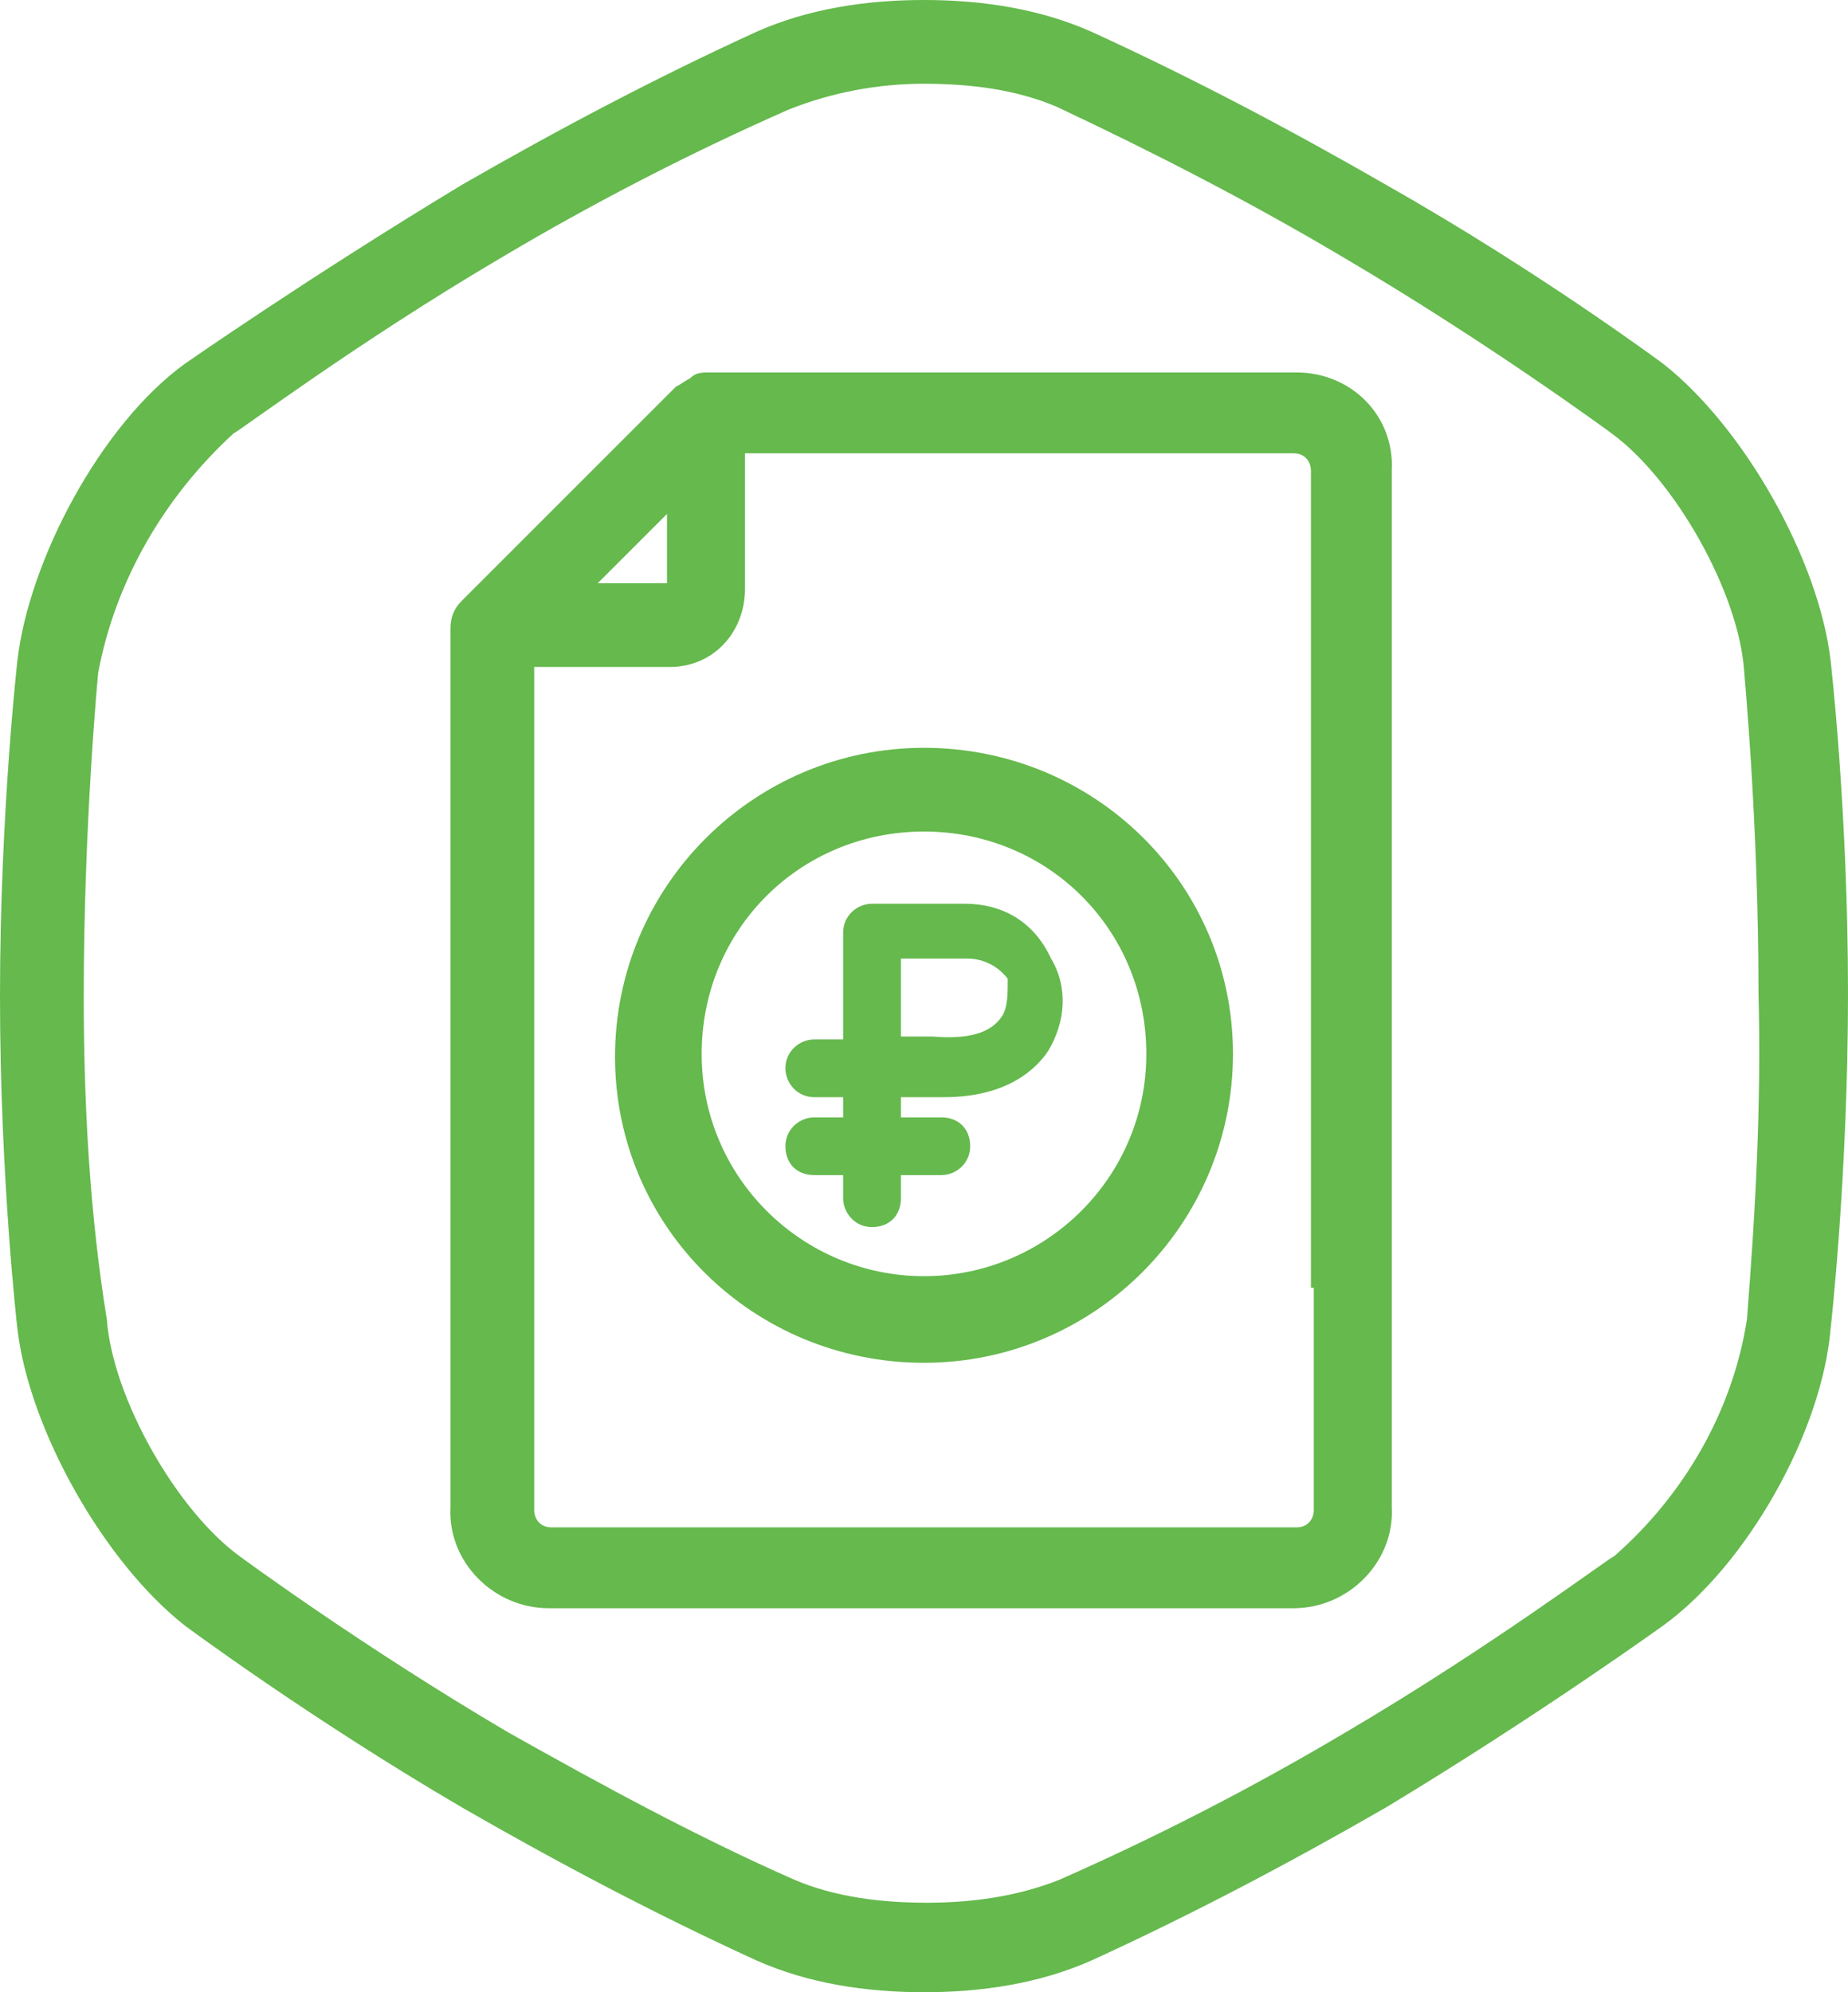 <?xml version="1.0" encoding="UTF-8"?>
<!-- Generator: Adobe Illustrator 25.1.0, SVG Export Plug-In . SVG Version: 6.00 Build 0)  -->
<svg xmlns="http://www.w3.org/2000/svg" xmlns:xlink="http://www.w3.org/1999/xlink" id="Слой_1" x="0px" y="0px" viewBox="0 0 64 69" style="enable-background:new 0 0 64 69;" xml:space="preserve">
<style type="text/css">
	.st0{fill:#5BBDBD;}
	.st1{fill:#65B94D;}
	.st2{fill:#62B84D;}
	.st3{fill-rule:evenodd;clip-rule:evenodd;fill:#65B94D;}
	.st4{fill:#65B94D;stroke:#65B94D;stroke-width:1.5;stroke-linecap:round;stroke-linejoin:round;stroke-miterlimit:10;}
	.st5{fill:none;stroke:#414042;stroke-width:3;stroke-linecap:round;stroke-linejoin:round;stroke-miterlimit:10;}
	.st6{fill:none;stroke:#333333;stroke-width:2.8;stroke-linecap:round;stroke-linejoin:round;stroke-miterlimit:10;}
	.st7{fill:none;stroke:#414042;stroke-width:2.8;stroke-linecap:round;stroke-linejoin:round;stroke-miterlimit:10;}
	.st8{fill:#C22353;}
	.st9{fill:#5BBEBD;}
	.st10{fill:#C22253;}
	.st11{fill:#62BB47;}
	.st12{fill:none;stroke:#62BB47;stroke-width:3;stroke-linecap:round;stroke-linejoin:round;stroke-miterlimit:10;}
</style>
<path class="st1" d="M63.4,22.9c-0.4-3.5-3-8.1-5.8-10.3c0,0-4.3-3.2-9.6-6.2c-3.3-1.9-6.7-3.7-10.2-5.3C36,0.3,34,0,32,0  c-2,0-4,0.3-5.8,1.1C22.7,2.7,19.3,4.5,16,6.4c-5.3,3.2-9.6,6.2-9.6,6.2C3.5,14.7,1,19.4,0.6,22.9c0,0-0.6,5.3-0.6,11.6  S0.6,46,0.6,46c0.4,3.5,3,8.1,5.8,10.3c0,0,4.3,3.2,9.6,6.3c3.3,1.9,6.7,3.7,10.2,5.3C28,68.7,30,69,32,69c2,0,4-0.3,5.8-1.1  c3.5-1.6,6.9-3.4,10.2-5.3c5.3-3.2,9.6-6.3,9.6-6.3c2.9-2.1,5.5-6.7,5.8-10.3c0,0,0.6-5.3,0.6-11.6S63.4,22.9,63.4,22.9z M60.5,45.7  c-0.5,3.2-2.2,6.1-4.6,8.2c-0.1,0-4.2,3.1-9.3,6.1c-3.2,1.9-6.5,3.6-9.9,5.1c-1.5,0.6-3.1,0.8-4.6,0.8c-1.6,0-3.2-0.2-4.6-0.8  c-3.4-1.5-6.7-3.3-9.9-5.1c-5.1-3-9.3-6.1-9.3-6.1c-2.2-1.6-4.4-5.5-4.6-8.2C3.1,42,2.9,38.2,2.9,34.5c0-6,0.5-11.2,0.5-11.2  C4,20.1,5.7,17.2,8.1,15c0.1,0,4.2-3.1,9.3-6.1c3.2-1.9,6.5-3.6,9.9-5.1c1.5-0.6,3.1-0.9,4.7-0.9c1.6,0,3.2,0.2,4.6,0.8  C40,5.3,43.3,7,46.5,8.9c5.1,3,9.3,6.1,9.3,6.1c2.2,1.6,4.4,5.5,4.6,8.2c0,0.1,0.5,5.2,0.5,11.2C61,38.2,60.8,41.9,60.5,45.7z"></path>
<path class="st1" d="M32,25.9c-5.9,0-10.7,4.8-10.7,10.7S26.1,47.2,32,47.2s10.7-4.8,10.7-10.7S37.9,25.9,32,25.9z M32,44.2  c-4.2,0-7.7-3.4-7.7-7.7s3.4-7.7,7.7-7.7s7.7,3.4,7.7,7.7S36.2,44.2,32,44.2z"></path>
<path class="st1" d="M33.4,31.3C33.3,31.3,33.3,31.3,33.4,31.3c-0.1,0-0.1,0-0.2,0h-3c-0.5,0-1,0.4-1,1V36h-1c-0.5,0-1,0.4-1,1  c0,0.5,0.4,1,1,1h1v0.7h-1c-0.5,0-1,0.4-1,1s0.4,1,1,1h1v0.8c0,0.5,0.4,1,1,1s1-0.4,1-1v-0.8h1.4c0.5,0,1-0.4,1-1s-0.4-1-1-1h-1.4  v-0.7h1c0,0,0,0,0,0c0.2,0,0.4,0,0.5,0c2.2,0,3.2-1,3.6-1.6c0.6-1,0.7-2.2,0.1-3.2C35.8,31.9,34.7,31.3,33.4,31.3z M34.7,35.2  c-0.4,0.6-1.2,0.8-2.4,0.7c0,0,0,0-0.1,0c0,0,0,0,0,0h-1v-2.7h2.1c0,0,0.1,0,0.1,0c0,0,0.1,0,0.1,0c0.6,0,1.1,0.3,1.4,0.7  C34.9,34.4,34.9,34.9,34.7,35.2z"></path>
<path class="st1" d="M44.9,12.9H24.6c-0.3,0-0.5,0-0.7,0.2c-0.2,0.1-0.3,0.2-0.5,0.3l-5.1,5.1l-2.3,2.3c-0.3,0.3-0.4,0.6-0.4,1v30.4  c-0.1,1.9,1.5,3.5,3.4,3.5H41h2.5h1.3c1.9,0,3.5-1.6,3.4-3.5v-1.5c0,0,0,0,0,0V16.3C48.3,14.4,46.8,12.9,44.9,12.9z M23.1,17.8v2.4  h-2.4L23.1,17.8z M45.5,44.6C45.5,44.6,45.5,44.6,45.5,44.6l0,7.7c0,0.3-0.2,0.6-0.6,0.6h-1.1h-2.7h-22c-0.4,0-0.6-0.3-0.6-0.6V23.1  h4.7c1.5,0,2.6-1.2,2.6-2.7v-4.7h19c0.4,0,0.6,0.3,0.6,0.6V44.6z"></path>
</svg>
